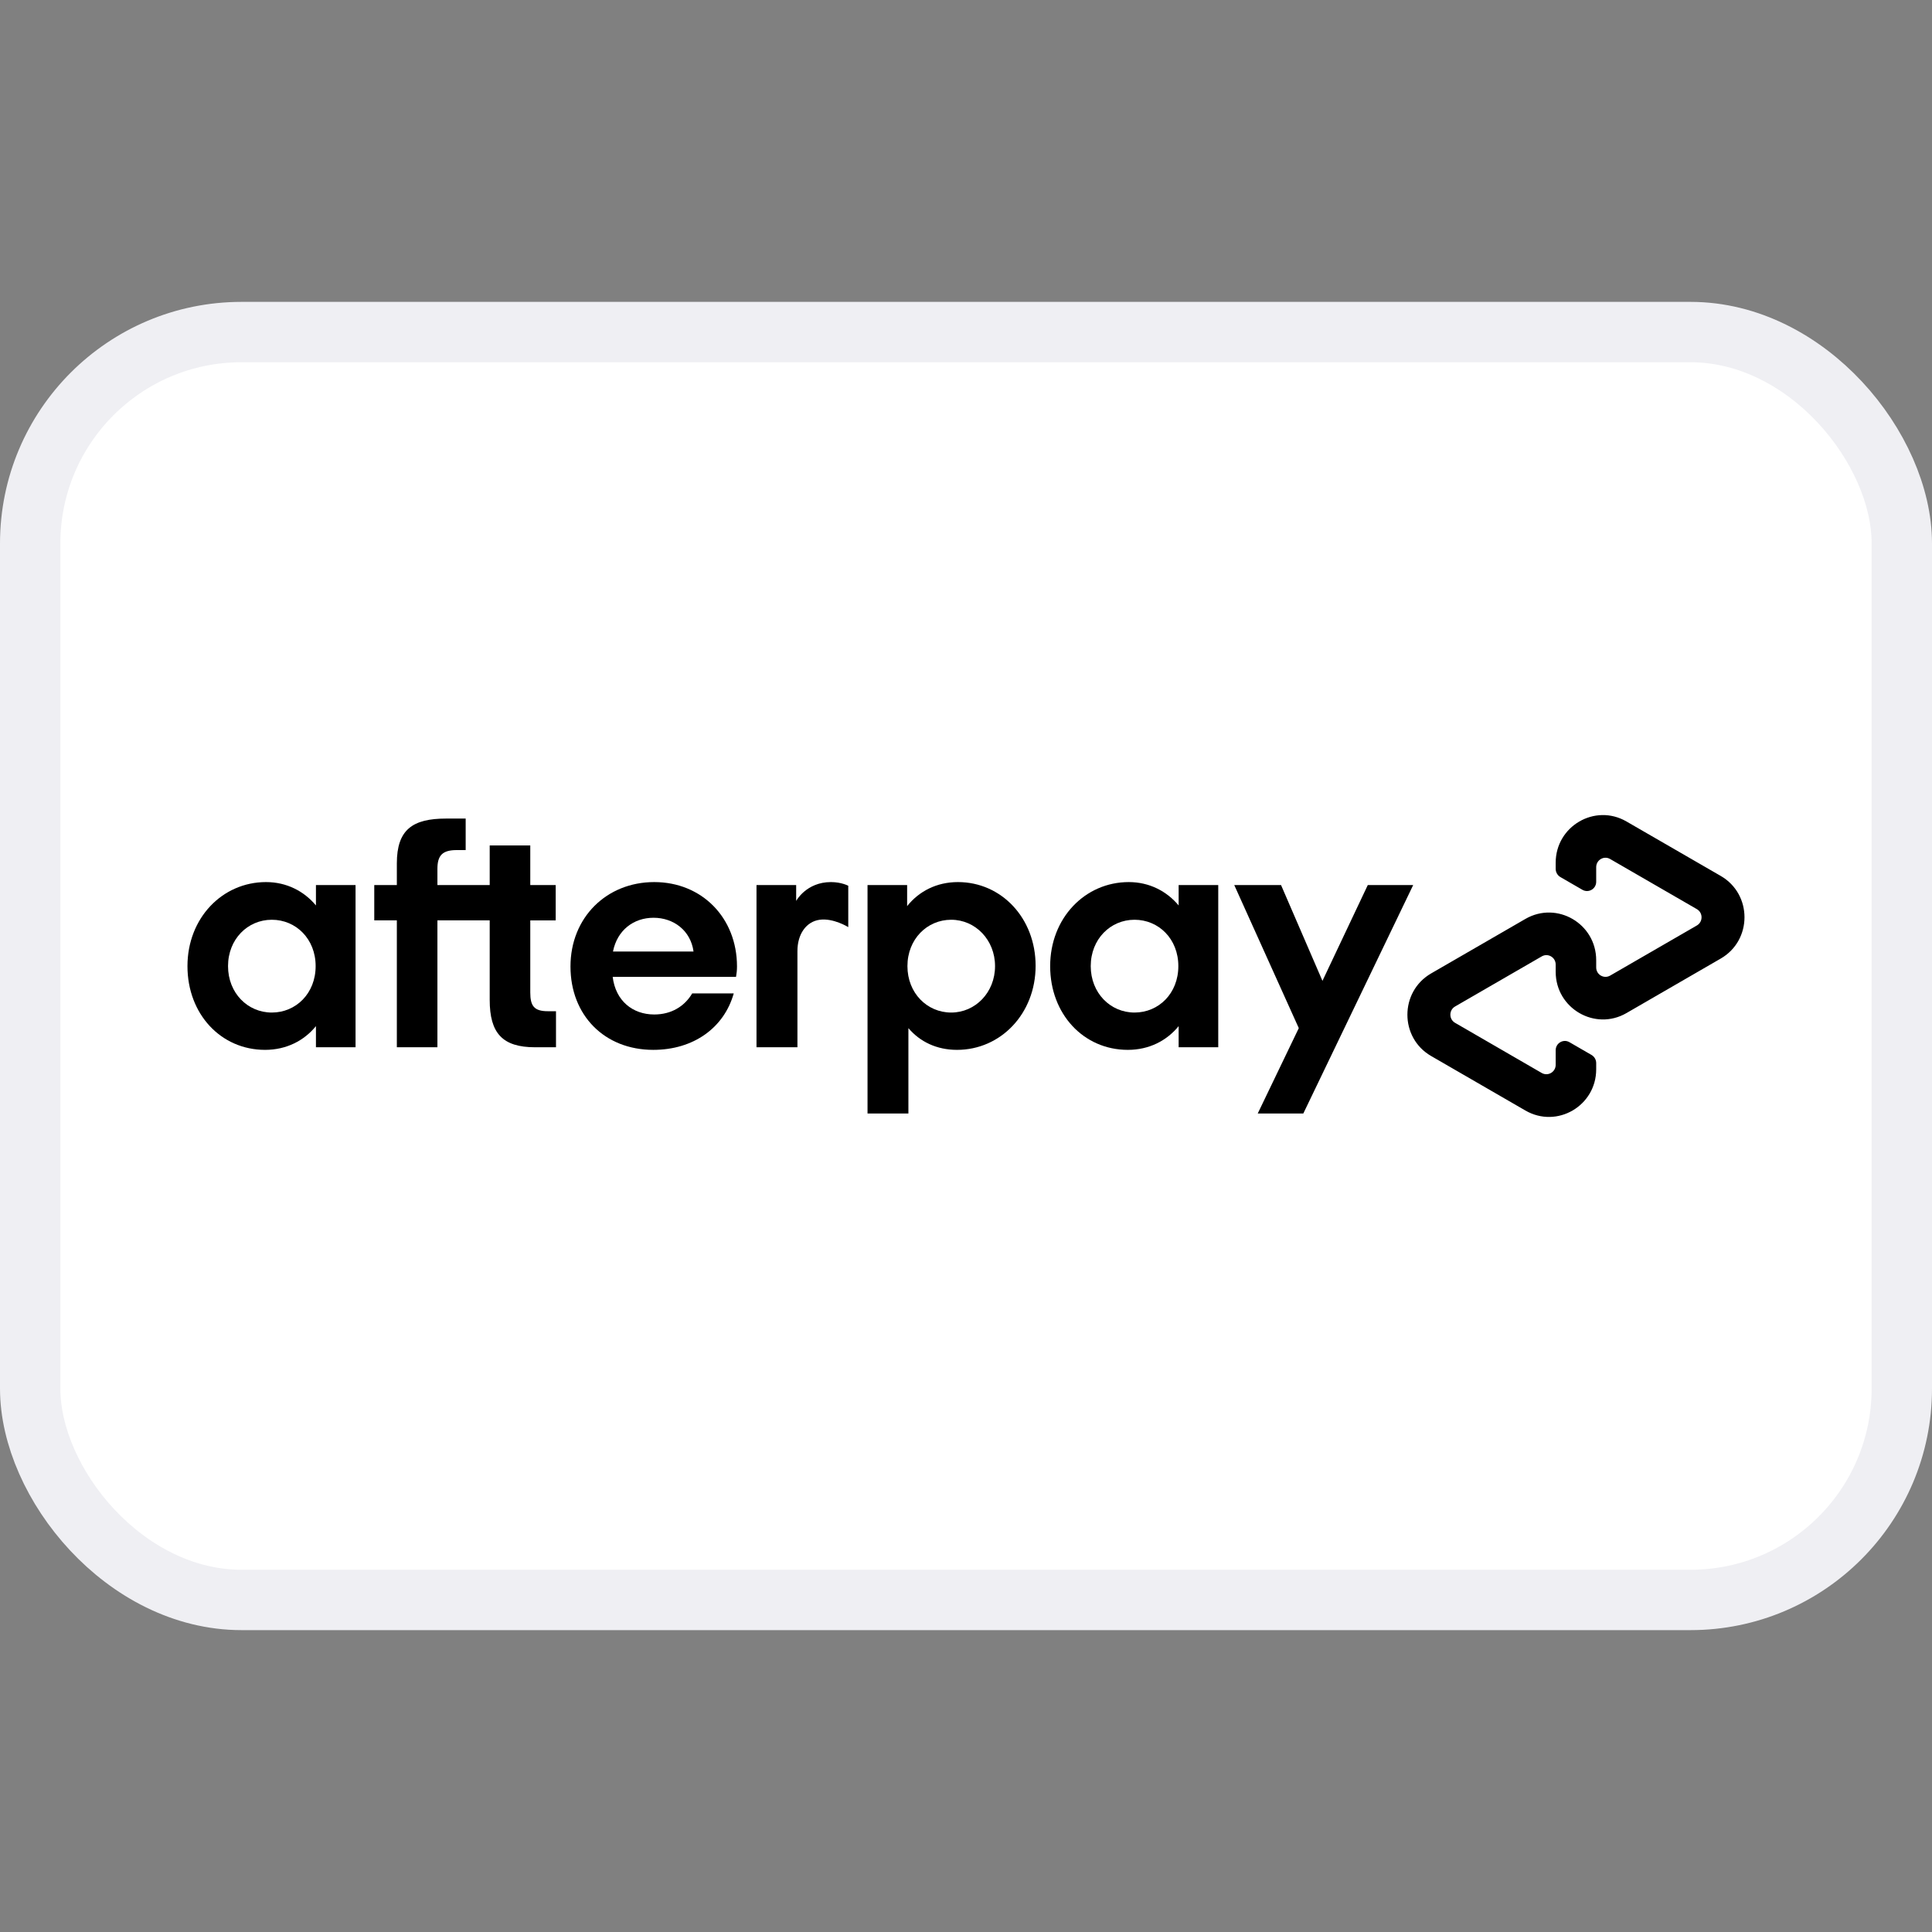 <svg width="32" height="32" viewBox="0 0 32 32" fill="none" xmlns="http://www.w3.org/2000/svg">
<rect x="0" y="0" width="32" height="32" fill="#808080" stroke="none"/>
<rect x="0.5" y="5.5" width="31" height="21" rx="3.5" fill="white"/>
<path d="M28.502 14.509L26.939 13.606C26.418 13.304 25.767 13.684 25.767 14.289V14.391C25.767 14.447 25.797 14.499 25.845 14.527L26.21 14.738C26.312 14.796 26.438 14.723 26.438 14.605V14.363C26.438 14.243 26.566 14.168 26.669 14.228L28.105 15.058C28.209 15.118 28.209 15.269 28.105 15.329L26.669 16.159C26.566 16.218 26.438 16.144 26.438 16.024V15.904C26.438 15.298 25.788 14.919 25.266 15.22L23.704 16.123C23.18 16.426 23.18 17.188 23.704 17.491L25.266 18.394C25.788 18.696 26.438 18.317 26.438 17.711V17.608C26.438 17.552 26.408 17.501 26.36 17.473L25.995 17.262C25.894 17.203 25.767 17.277 25.767 17.395V17.637C25.767 17.756 25.639 17.831 25.536 17.772L24.1 16.941C23.997 16.881 23.997 16.731 24.1 16.671L25.536 15.841C25.639 15.781 25.767 15.856 25.767 15.976V16.096C25.767 16.702 26.418 17.081 26.939 16.78L28.502 15.876C29.025 15.573 29.025 14.812 28.502 14.509Z" fill="black"/>
<path d="M23.407 14.659L21.587 18.443H20.832L21.512 17.029L20.443 14.659H21.218L21.904 16.246L22.655 14.659H23.407Z" fill="black"/>
<path d="M5.228 16.002C5.228 15.551 4.902 15.234 4.502 15.234C4.102 15.234 3.777 15.556 3.777 16.002C3.777 16.448 4.102 16.771 4.502 16.771C4.902 16.771 5.228 16.454 5.228 16.002ZM5.233 17.346V16.996C5.036 17.238 4.742 17.389 4.39 17.389C3.66 17.389 3.105 16.798 3.105 16.002C3.105 15.207 3.681 14.61 4.406 14.61C4.748 14.61 5.036 14.761 5.233 14.997V14.659H5.889V17.346H5.233Z" fill="black"/>
<path d="M9.076 16.749C8.847 16.749 8.783 16.663 8.783 16.438V15.245H9.204V14.659H8.783V14.003H8.111V14.659H7.245V14.391C7.245 14.166 7.33 14.08 7.565 14.08H7.713V13.558H7.389C6.834 13.558 6.573 13.741 6.573 14.3V14.659H6.199V15.244H6.573V17.346H7.245V15.244H8.111V16.561C8.111 17.109 8.319 17.346 8.862 17.346H9.209V16.749H9.076V16.749Z" fill="black"/>
<path d="M11.487 15.76C11.439 15.411 11.156 15.201 10.825 15.201C10.495 15.201 10.223 15.406 10.153 15.76H11.487ZM10.148 16.18C10.196 16.577 10.479 16.803 10.836 16.803C11.119 16.803 11.338 16.669 11.465 16.454H12.153C11.993 17.023 11.487 17.389 10.82 17.389C10.015 17.389 9.449 16.819 9.449 16.008C9.449 15.196 10.047 14.61 10.836 14.61C11.625 14.61 12.207 15.201 12.207 16.008C12.207 16.067 12.201 16.126 12.191 16.18H10.148L10.148 16.18Z" fill="black"/>
<path d="M16.481 16.002C16.481 15.567 16.155 15.234 15.755 15.234C15.355 15.234 15.03 15.556 15.03 16.002C15.03 16.448 15.355 16.771 15.755 16.771C16.155 16.771 16.481 16.438 16.481 16.002ZM14.369 18.443V14.659H15.025V15.008C15.222 14.761 15.515 14.61 15.867 14.61C16.587 14.61 17.153 15.207 17.153 15.997C17.153 16.787 16.577 17.389 15.851 17.389C15.515 17.389 15.238 17.255 15.046 17.029V18.443H14.369Z" fill="black"/>
<path d="M19.517 16.002C19.517 15.551 19.192 15.234 18.791 15.234C18.391 15.234 18.066 15.556 18.066 16.002C18.066 16.448 18.392 16.771 18.791 16.771C19.192 16.771 19.517 16.454 19.517 16.002ZM19.522 17.346V16.996C19.325 17.238 19.032 17.389 18.68 17.389C17.949 17.389 17.394 16.798 17.394 16.002C17.394 15.207 17.97 14.61 18.696 14.61C19.037 14.61 19.325 14.761 19.522 14.997V14.659H20.178V17.346H19.522Z" fill="black"/>
<path d="M13.187 14.922C13.187 14.922 13.354 14.61 13.763 14.61C13.937 14.61 14.05 14.671 14.05 14.671V15.356C14.05 15.356 13.804 15.203 13.577 15.234C13.351 15.265 13.207 15.475 13.208 15.755V17.346H12.53V14.659H13.187V14.922Z" fill="black"/>
<rect x="0.5" y="5.5" width="31" height="21" rx="3.5" stroke="#EFEFF3"/>
</svg>
